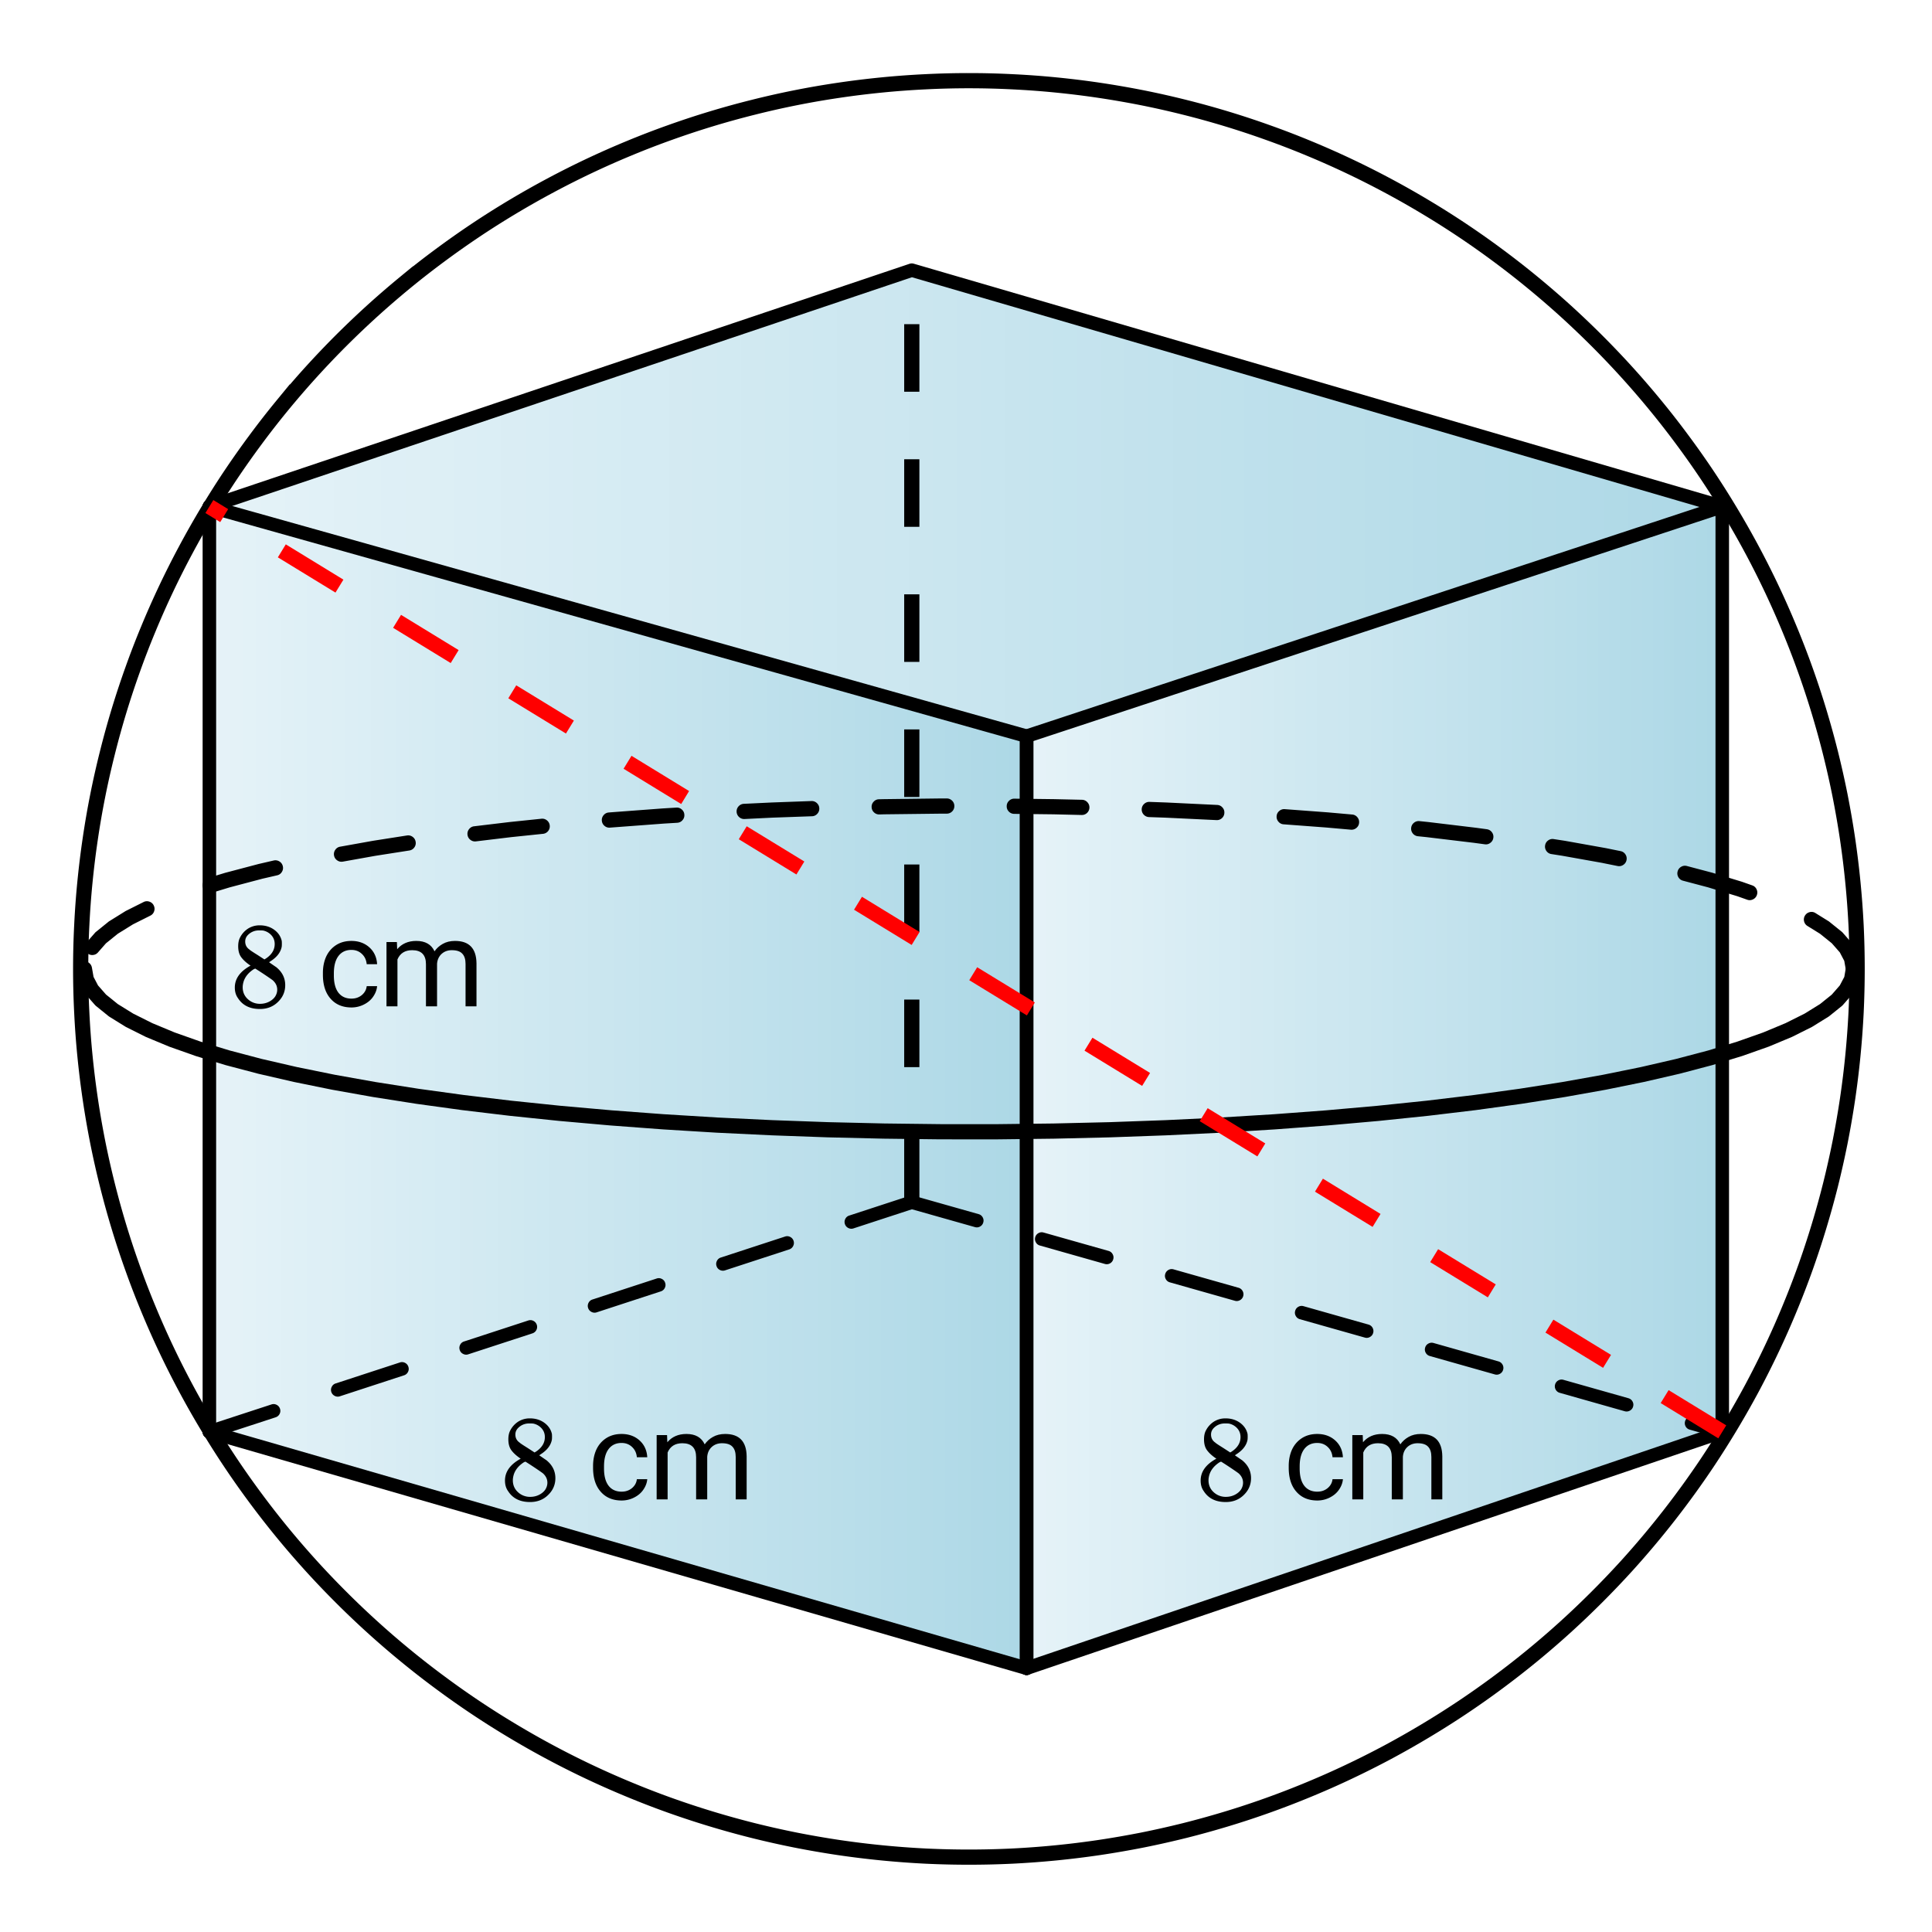 <svg xmlns="http://www.w3.org/2000/svg" xmlns:xlink="http://www.w3.org/1999/xlink" width="286.72" height="286.72" viewBox="0 0 215.04 215.04"><defs><symbol overflow="visible" id="l"><path d="M2.328-4.531c-.437-.29-.777-.594-1.015-.907-.243-.312-.36-.726-.36-1.25 0-.382.067-.707.203-.968.207-.407.5-.735.875-.985a2.38 2.38 0 0 1 1.328-.375c.614 0 1.145.164 1.594.485.445.324.727.734.844 1.234.008.055.016.164.016.328 0 .2-.012.336-.032.407-.136.593-.547 1.109-1.234 1.546l-.156.11c.5.343.757.523.78.531.677.543 1.016 1.215 1.016 2.016 0 .73-.273 1.355-.812 1.875-.531.52-1.2.78-2 .78C2.258.297 1.441-.108.922-.921c-.23-.32-.344-.71-.344-1.172 0-.988.582-1.8 1.75-2.437zm2.688-2.407c0-.382-.125-.71-.375-.984a1.69 1.69 0 0 0-.922-.516 4.311 4.311 0 0 0-.438-.015c-.48 0-.886.164-1.219.484-.218.211-.328.461-.328.75 0 .387.16.688.485.907.039.054.328.246.86.578l.796.515c.008-.008.066-.047.172-.11a2.95 2.95 0 0 0 .25-.187c.476-.394.719-.867.719-1.421zM1.453-2.125c0 .531.192.977.578 1.328a1.95 1.95 0 0 0 1.344.516c.375 0 .71-.078 1.016-.235.3-.156.53-.351.687-.593.145-.239.219-.489.219-.75 0-.383-.156-.723-.469-1.016-.074-.07-.45-.332-1.125-.781l-.406-.266c-.149-.094-.262-.164-.344-.219l-.11-.062-.171.078c-.563.367-.934.813-1.11 1.344-.074.242-.109.46-.109.656zm0 0"/></symbol><symbol overflow="visible" id="n"><path d="M3.797-.86c.437 0 .816-.128 1.14-.39.32-.27.504-.602.547-1h1.157c-.032.406-.18.797-.438 1.172-.25.367-.594.656-1.031.875a3.044 3.044 0 0 1-1.375.328c-.98 0-1.758-.32-2.328-.969-.574-.644-.86-1.535-.86-2.672v-.203c0-.687.125-1.3.375-1.844.258-.539.63-.96 1.11-1.265.476-.3 1.039-.453 1.687-.453.801 0 1.469.242 2 .718.532.481.817 1.106.86 1.875H5.484c-.043-.468-.218-.847-.53-1.14-.313-.3-.704-.453-1.173-.453-.617 0-1.094.226-1.437.672-.344.449-.516 1.093-.516 1.937v.235c0 .824.164 1.46.5 1.906.344.449.832.672 1.469.672zm0 0"/></symbol><symbol overflow="visible" id="o"><path d="M2.078-7.156l.031.797c.52-.614 1.227-.922 2.125-.922 1 0 1.676.386 2.032 1.156.238-.344.546-.617.921-.828.383-.219.836-.328 1.36-.328 1.57 0 2.367.828 2.39 2.484V0H9.72v-4.719c0-.508-.121-.89-.36-1.14-.23-.258-.62-.391-1.171-.391-.45 0-.825.137-1.126.406-.304.274-.476.637-.515 1.094V0H5.313v-4.688c0-1.039-.512-1.562-1.532-1.562-.804 0-1.351.344-1.64 1.031V0H.92v-7.156zm0 0"/></symbol><clipPath id="a"><path d="M0 0h215v215H0zm0 0"/></clipPath><clipPath id="b"><path d="M23 56h92v130H23zm0 0"/></clipPath><clipPath id="c"><path d="M23.648 159.656l90.672 25.91V81.937L23.648 56.032zm0 0"/></clipPath><linearGradient id="d" gradientUnits="userSpaceOnUse" x1="1" x2="0" gradientTransform="matrix(90.674 0 0 129.535 23.647 56.03)"><stop offset="0" stop-color="#add8e6"/><stop offset=".016" stop-color="#add8e6"/><stop offset=".031" stop-color="#aed9e6"/><stop offset=".047" stop-color="#afd9e7"/><stop offset=".063" stop-color="#b0d9e7"/><stop offset=".078" stop-color="#b1dae7"/><stop offset=".094" stop-color="#b2dae8"/><stop offset=".109" stop-color="#b3dbe8"/><stop offset=".125" stop-color="#b4dbe8"/><stop offset=".141" stop-color="#b4dce8"/><stop offset=".156" stop-color="#b5dce9"/><stop offset=".172" stop-color="#b6dce9"/><stop offset=".188" stop-color="#b7dde9"/><stop offset=".203" stop-color="#b8ddea"/><stop offset=".219" stop-color="#b9deea"/><stop offset=".234" stop-color="#badeea"/><stop offset=".25" stop-color="#bbdfea"/><stop offset=".266" stop-color="#bcdfeb"/><stop offset=".281" stop-color="#bddfeb"/><stop offset=".297" stop-color="#bde0eb"/><stop offset=".313" stop-color="#bee0ec"/><stop offset=".328" stop-color="#bfe1ec"/><stop offset=".344" stop-color="#c0e1ec"/><stop offset=".359" stop-color="#c1e1ec"/><stop offset=".375" stop-color="#c2e2ed"/><stop offset=".391" stop-color="#c3e2ed"/><stop offset=".406" stop-color="#c4e3ed"/><stop offset=".422" stop-color="#c5e3ee"/><stop offset=".438" stop-color="#c5e4ee"/><stop offset=".453" stop-color="#c6e4ee"/><stop offset=".469" stop-color="#c7e4ee"/><stop offset=".484" stop-color="#c8e5ef"/><stop offset=".5" stop-color="#c9e5ef"/><stop offset=".516" stop-color="#cae6ef"/><stop offset=".531" stop-color="#cbe6ef"/><stop offset=".547" stop-color="#cce7f0"/><stop offset=".563" stop-color="#cde7f0"/><stop offset=".578" stop-color="#cde7f0"/><stop offset=".594" stop-color="#cee8f1"/><stop offset=".609" stop-color="#cfe8f1"/><stop offset=".625" stop-color="#d0e9f1"/><stop offset=".641" stop-color="#d1e9f1"/><stop offset=".656" stop-color="#d2eaf2"/><stop offset=".672" stop-color="#d3eaf2"/><stop offset=".688" stop-color="#d4eaf2"/><stop offset=".703" stop-color="#d5ebf3"/><stop offset=".719" stop-color="#d5ebf3"/><stop offset=".734" stop-color="#d6ecf3"/><stop offset=".75" stop-color="#d7ecf3"/><stop offset=".766" stop-color="#d8ecf4"/><stop offset=".781" stop-color="#d9edf4"/><stop offset=".797" stop-color="#daedf4"/><stop offset=".813" stop-color="#dbeef5"/><stop offset=".828" stop-color="#dceef5"/><stop offset=".844" stop-color="#ddeff5"/><stop offset=".859" stop-color="#deeff5"/><stop offset=".875" stop-color="#deeff6"/><stop offset=".891" stop-color="#dff0f6"/><stop offset=".906" stop-color="#e0f0f6"/><stop offset=".922" stop-color="#e1f1f7"/><stop offset=".938" stop-color="#e2f1f7"/><stop offset=".953" stop-color="#e3f2f7"/><stop offset=".969" stop-color="#e4f2f7"/><stop offset=".984" stop-color="#e5f2f8"/><stop offset="1" stop-color="#e6f3f8"/></linearGradient><clipPath id="e"><path d="M114 56h79v130h-79zm0 0"/></clipPath><clipPath id="f"><path d="M114.32 185.566l77.723-25.91V56.031L114.32 81.938zm0 0"/></clipPath><linearGradient id="g" gradientUnits="userSpaceOnUse" x1="1" x2="0" gradientTransform="matrix(77.721 0 0 129.535 114.32 56.03)"><stop offset="0" stop-color="#add8e6"/><stop offset=".016" stop-color="#add8e6"/><stop offset=".031" stop-color="#aed9e6"/><stop offset=".047" stop-color="#afd9e7"/><stop offset=".063" stop-color="#b0d9e7"/><stop offset=".078" stop-color="#b1dae7"/><stop offset=".094" stop-color="#b2dae8"/><stop offset=".109" stop-color="#b3dbe8"/><stop offset=".125" stop-color="#b4dbe8"/><stop offset=".141" stop-color="#b4dce8"/><stop offset=".156" stop-color="#b5dce9"/><stop offset=".172" stop-color="#b6dce9"/><stop offset=".188" stop-color="#b7dde9"/><stop offset=".203" stop-color="#b8ddea"/><stop offset=".219" stop-color="#b9deea"/><stop offset=".234" stop-color="#badeea"/><stop offset=".25" stop-color="#bbdfea"/><stop offset=".266" stop-color="#bcdfeb"/><stop offset=".281" stop-color="#bddfeb"/><stop offset=".297" stop-color="#bde0eb"/><stop offset=".313" stop-color="#bee0ec"/><stop offset=".328" stop-color="#bfe1ec"/><stop offset=".344" stop-color="#c0e1ec"/><stop offset=".359" stop-color="#c1e1ec"/><stop offset=".375" stop-color="#c2e2ed"/><stop offset=".391" stop-color="#c3e2ed"/><stop offset=".406" stop-color="#c4e3ed"/><stop offset=".422" stop-color="#c5e3ee"/><stop offset=".438" stop-color="#c5e4ee"/><stop offset=".453" stop-color="#c6e4ee"/><stop offset=".469" stop-color="#c7e4ee"/><stop offset=".484" stop-color="#c8e5ef"/><stop offset=".5" stop-color="#c9e5ef"/><stop offset=".516" stop-color="#cae6ef"/><stop offset=".531" stop-color="#cbe6ef"/><stop offset=".547" stop-color="#cce7f0"/><stop offset=".563" stop-color="#cde7f0"/><stop offset=".578" stop-color="#cde7f0"/><stop offset=".594" stop-color="#cee8f1"/><stop offset=".609" stop-color="#cfe8f1"/><stop offset=".625" stop-color="#d0e9f1"/><stop offset=".641" stop-color="#d1e9f1"/><stop offset=".656" stop-color="#d2eaf2"/><stop offset=".672" stop-color="#d3eaf2"/><stop offset=".688" stop-color="#d4eaf2"/><stop offset=".703" stop-color="#d5ebf3"/><stop offset=".719" stop-color="#d5ebf3"/><stop offset=".734" stop-color="#d6ecf3"/><stop offset=".75" stop-color="#d7ecf3"/><stop offset=".766" stop-color="#d8ecf4"/><stop offset=".781" stop-color="#d9edf4"/><stop offset=".797" stop-color="#daedf4"/><stop offset=".813" stop-color="#dbeef5"/><stop offset=".828" stop-color="#dceef5"/><stop offset=".844" stop-color="#ddeff5"/><stop offset=".859" stop-color="#deeff5"/><stop offset=".875" stop-color="#deeff6"/><stop offset=".891" stop-color="#dff0f6"/><stop offset=".906" stop-color="#e0f0f6"/><stop offset=".922" stop-color="#e1f1f7"/><stop offset=".938" stop-color="#e2f1f7"/><stop offset=".953" stop-color="#e3f2f7"/><stop offset=".969" stop-color="#e4f2f7"/><stop offset=".984" stop-color="#e5f2f8"/><stop offset="1" stop-color="#e6f3f8"/></linearGradient><clipPath id="h"><path d="M23 30h170v52H23zm0 0"/></clipPath><clipPath id="i"><path d="M23.648 56.031l77.72-25.906 90.675 25.906-77.723 25.907zm0 0"/></clipPath><linearGradient id="j" gradientUnits="userSpaceOnUse" x1="1" x2="0" gradientTransform="matrix(168.395 0 0 51.814 23.647 30.123)"><stop offset="0" stop-color="#add8e6"/><stop offset=".016" stop-color="#add8e6"/><stop offset=".031" stop-color="#aed9e6"/><stop offset=".047" stop-color="#afd9e7"/><stop offset=".063" stop-color="#b0d9e7"/><stop offset=".078" stop-color="#b1dae7"/><stop offset=".094" stop-color="#b2dae8"/><stop offset=".109" stop-color="#b3dbe8"/><stop offset=".125" stop-color="#b4dbe8"/><stop offset=".141" stop-color="#b4dce8"/><stop offset=".156" stop-color="#b5dce9"/><stop offset=".172" stop-color="#b6dce9"/><stop offset=".188" stop-color="#b7dde9"/><stop offset=".203" stop-color="#b8ddea"/><stop offset=".219" stop-color="#b9deea"/><stop offset=".234" stop-color="#badeea"/><stop offset=".25" stop-color="#bbdfea"/><stop offset=".266" stop-color="#bcdfeb"/><stop offset=".281" stop-color="#bddfeb"/><stop offset=".297" stop-color="#bde0eb"/><stop offset=".313" stop-color="#bee0ec"/><stop offset=".328" stop-color="#bfe1ec"/><stop offset=".344" stop-color="#c0e1ec"/><stop offset=".359" stop-color="#c1e1ec"/><stop offset=".375" stop-color="#c2e2ed"/><stop offset=".391" stop-color="#c3e2ed"/><stop offset=".406" stop-color="#c4e3ed"/><stop offset=".422" stop-color="#c5e3ee"/><stop offset=".438" stop-color="#c5e4ee"/><stop offset=".453" stop-color="#c6e4ee"/><stop offset=".469" stop-color="#c7e4ee"/><stop offset=".484" stop-color="#c8e5ef"/><stop offset=".5" stop-color="#c9e5ef"/><stop offset=".516" stop-color="#cae6ef"/><stop offset=".531" stop-color="#cbe6ef"/><stop offset=".547" stop-color="#cce7f0"/><stop offset=".563" stop-color="#cde7f0"/><stop offset=".578" stop-color="#cde7f0"/><stop offset=".594" stop-color="#cee8f1"/><stop offset=".609" stop-color="#cfe8f1"/><stop offset=".625" stop-color="#d0e9f1"/><stop offset=".641" stop-color="#d1e9f1"/><stop offset=".656" stop-color="#d2eaf2"/><stop offset=".672" stop-color="#d3eaf2"/><stop offset=".688" stop-color="#d4eaf2"/><stop offset=".703" stop-color="#d5ebf3"/><stop offset=".719" stop-color="#d5ebf3"/><stop offset=".734" stop-color="#d6ecf3"/><stop offset=".75" stop-color="#d7ecf3"/><stop offset=".766" stop-color="#d8ecf4"/><stop offset=".781" stop-color="#d9edf4"/><stop offset=".797" stop-color="#daedf4"/><stop offset=".813" stop-color="#dbeef5"/><stop offset=".828" stop-color="#dceef5"/><stop offset=".844" stop-color="#ddeff5"/><stop offset=".859" stop-color="#deeff5"/><stop offset=".875" stop-color="#deeff6"/><stop offset=".891" stop-color="#dff0f6"/><stop offset=".906" stop-color="#e0f0f6"/><stop offset=".922" stop-color="#e1f1f7"/><stop offset=".938" stop-color="#e2f1f7"/><stop offset=".953" stop-color="#e3f2f7"/><stop offset=".969" stop-color="#e4f2f7"/><stop offset=".984" stop-color="#e5f2f8"/><stop offset="1" stop-color="#e6f3f8"/></linearGradient><clipPath id="k"><path d="M0 0h215v215H0zm0 0"/></clipPath></defs><g clip-path="url(#a)" fill="#fff"><path d="M0 0h215v215.75H0zm0 0"/><path d="M0 0h215.75v215.75H0zm0 0"/></g><g clip-path="url(#b)"><g clip-path="url(#c)"><path d="M23.648 56.031v129.535h90.672V56.031zm0 0" fill="url(#d)"/></g></g><g clip-path="url(#e)"><g clip-path="url(#f)"><path d="M114.32 56.031v129.535h77.723V56.031zm0 0" fill="url(#g)"/></g></g><g clip-path="url(#h)"><g clip-path="url(#i)"><path d="M23.648 30.125v51.813h168.395V30.124zm0 0" fill="url(#j)"/></g></g><path d="M114.266 185.684V81.94" fill="none" stroke-width="1.504" stroke-linecap="round" stroke="#000"/><path d="M114.266 81.941L23.305 56.383" fill="red" stroke-width="1.504" stroke-linecap="round" stroke="#000"/><path d="M23.305 56.383V159.37" fill="none" stroke-width="1.504" stroke-linecap="round" stroke="#000"/><path d="M23.305 159.371l90.96 26.313" fill="red" stroke-width="1.504" stroke-linecap="round" stroke="#000"/><path d="M191.695 159.371V56.383" fill="none" stroke-width="1.504" stroke-linecap="round" stroke="#000"/><path d="M191.695 56.383l-77.43 25.558" fill="red" stroke-width="1.504" stroke-linecap="round" stroke="#000"/><path d="M114.266 81.941v103.743" fill="none" stroke-width="1.504" stroke-linecap="round" stroke="#000"/><path d="M114.266 185.684l77.43-26.313" fill="red" stroke-width="1.504" stroke-linecap="round" stroke="#000"/><path d="M101.484 133.813l90.211 25.558" fill="red"/><path d="M101.691 133.09l7.23 2.047a.73.73 0 0 1 .454.355.722.722 0 0 1 .066.574.72.72 0 0 1-.355.45.713.713 0 0 1-.57.066l-7.235-2.047a.733.733 0 0 1-.453-.36.727.727 0 0 1-.066-.57.725.725 0 0 1 .36-.449.711.711 0 0 1 .57-.066zm14.465 4.097l7.235 2.047c.199.059.347.176.449.36.101.18.125.37.066.57a.727.727 0 0 1-.355.453.744.744 0 0 1-.57.067l-7.235-2.051a.71.71 0 0 1-.45-.356.738.738 0 0 1-.07-.574.725.725 0 0 1 .36-.45.711.711 0 0 1 .57-.065zm14.465 4.098l7.234 2.05a.72.72 0 0 1 .45.356c.101.18.125.371.07.57a.733.733 0 0 1-.36.454.727.727 0 0 1-.57.066l-7.234-2.05a.72.72 0 0 1-.45-.356.711.711 0 0 1-.066-.57.727.727 0 0 1 .356-.453.711.711 0 0 1 .57-.067zm14.465 4.098l7.234 2.05c.2.055.352.176.453.356a.746.746 0 0 1 .067.57.722.722 0 0 1-.36.453.711.711 0 0 1-.57.067l-7.234-2.047a.725.725 0 0 1-.45-.36.711.711 0 0 1-.066-.57.727.727 0 0 1 .356-.453.73.73 0 0 1 .57-.066zm14.469 4.097l7.23 2.051a.74.74 0 0 1 .453.356.739.739 0 0 1 .067.574.732.732 0 0 1-.356.45.722.722 0 0 1-.574.066l-7.23-2.047a.733.733 0 0 1-.454-.36.711.711 0 0 1-.066-.57.71.71 0 0 1 .355-.45.738.738 0 0 1 .575-.07zm14.465 4.102l7.23 2.047c.2.059.352.176.453.36.102.179.125.37.067.57a.71.71 0 0 1-.356.449.738.738 0 0 1-.574.07l-7.23-2.05a.727.727 0 0 1-.454-.356.739.739 0 0 1-.066-.574.732.732 0 0 1 .355-.45.722.722 0 0 1 .575-.066zm14.464 4.098l3.418.968a.72.72 0 0 1 .45.356c.101.18.125.371.066.57a.727.727 0 0 1-.356.453.711.711 0 0 1-.57.067l-3.418-.969a.727.727 0 0 1-.453-.355.744.744 0 0 1-.066-.57.722.722 0 0 1 .36-.454.711.711 0 0 1 .57-.066zm0 0"/><path d="M23.305 159.371l78.18-25.559" fill="red"/><path d="M23.07 158.656l7.145-2.336c.2-.066.39-.05.574.043a.73.73 0 0 1 .375.438c.066.199.05.39-.043.574a.743.743 0 0 1-.437.375l-7.145 2.336c-.2.062-.39.05-.574-.043a.728.728 0 0 1-.375-.438.717.717 0 0 1 .043-.574.718.718 0 0 1 .437-.375zm14.29-4.672l7.148-2.336a.72.72 0 0 1 .574.043.724.724 0 0 1 .371.438c.067.2.05.39-.043.574a.732.732 0 0 1-.437.375l-7.145 2.336a.72.72 0 0 1-.574-.047.735.735 0 0 1-.375-.433.734.734 0 0 1 .047-.575.71.71 0 0 1 .433-.375zm14.292-4.672l7.145-2.335c.2-.067.39-.051.574.043a.743.743 0 0 1 .375.437.754.754 0 0 1-.48.95l-7.149 2.335a.71.71 0 0 1-.57-.047.71.71 0 0 1-.375-.433.717.717 0 0 1 .043-.575.707.707 0 0 1 .437-.375zm14.29-4.671l7.148-2.336a.71.71 0 0 1 .57.043.707.707 0 0 1 .375.437c.067.2.05.387-.043.574a.732.732 0 0 1-.437.375l-7.145 2.336a.734.734 0 0 1-.574-.047.735.735 0 0 1-.375-.433.733.733 0 0 1 .043-.574.728.728 0 0 1 .437-.375zm14.292-4.672l7.145-2.336a.72.72 0 0 1 .574.043.732.732 0 0 1 .375.437c.063.2.047.387-.047.575a.735.735 0 0 1-.433.375l-7.149 2.335a.737.737 0 0 1-.574-.046.717.717 0 0 1-.371-.434.717.717 0 0 1 .043-.574.707.707 0 0 1 .437-.375zm14.29-4.672l6.73-2.2a.71.71 0 0 1 .57.044.707.707 0 0 1 .375.437.72.72 0 0 1-.043.574.732.732 0 0 1-.437.375l-6.727 2.2a.734.734 0 0 1-.574-.047.723.723 0 0 1-.375-.434.717.717 0 0 1 .043-.574.718.718 0 0 1 .437-.375zm0 0"/><path d="M101.484 30.07l90.211 26.313M23.305 56.383l78.18-26.313" fill="red" stroke-width="1.504" stroke-linecap="round" stroke="#000"/><path d="M205.457 107.988l-.203-1.16.836-.144-.75.39-.606-1.156.746-.395-.632.559-1.008-1.148.637-.555-.532.656-1.406-1.133.531-.66-.445.719-1.445-.895a.829.829 0 0 1-.38-.527.83.83 0 0 1 .106-.637c.125-.199.301-.324.528-.379a.795.795 0 0 1 .636.106l1.446.898a.418.418 0 0 1 .086.059l1.406 1.133c.035.031.07.062.101.101l1.008 1.149a.77.77 0 0 1 .113.164l.606 1.156c.043.078.07.16.086.246l.203 1.164a.814.814 0 0 1-.145.633.803.803 0 0 1-.546.344.79.79 0 0 1-.63-.14.807.807 0 0 1-.347-.548zm-10.988-7.847l-1.13-.399.282-.797-.246.809-3.27-.992.247-.813-.22.82-2.804-.742a.816.816 0 0 1-.516-.39.828.828 0 0 1-.085-.645.819.819 0 0 1 .39-.512.806.806 0 0 1 .64-.09l2.81.743c.011.004.019.004.03.008l3.27.996.035.011 1.13.399a.815.815 0 0 1 .48.43c.101.21.113.425.035.648a.822.822 0 0 1-.434.48.806.806 0 0 1-.644.036zm-14.426-3.75l-1.648-.332.167-.832-.148.832-4.531-.809-1.203-.188a.81.81 0 0 1-.551-.335.821.821 0 0 1-.152-.63.817.817 0 0 1 .34-.554.803.803 0 0 1 .628-.148l1.235.19 4.53.81a.035.035 0 0 0 .02.003l1.649.336a.813.813 0 0 1 .535.36.817.817 0 0 1 .125.636.81.81 0 0 1-.363.536.807.807 0 0 1-.633.125zm-14.781-2.418l-1.211-.164-5.274-.633-.953-.098a.827.827 0 0 1-.57-.308.83.83 0 0 1-.184-.622.827.827 0 0 1 .309-.57.825.825 0 0 1 .621-.183l.98.101 5.301.637 1.211.164c.23.035.414.14.559.328.14.188.195.395.164.625a.816.816 0 0 1-.328.559.788.788 0 0 1-.625.164zm-14.907-1.625l-2.738-.243-4.742-.355a.798.798 0 0 1-.578-.293.815.815 0 0 1-.203-.613.798.798 0 0 1 .293-.578.815.815 0 0 1 .613-.204l4.77.356 2.734.242a.819.819 0 0 1 .574.3c.152.18.215.388.195.618a.805.805 0 0 1-.3.574.824.824 0 0 1-.618.196zm-14.96-1.067l-5.684-.273-1.816-.063a.843.843 0 0 1-.59-.27.82.82 0 0 1-.227-.609.804.804 0 0 1 .27-.586.817.817 0 0 1 .605-.226l1.84.066 5.684.274c.23.011.425.101.582.277.16.172.23.375.218.61a.815.815 0 0 1-.273.585.821.821 0 0 1-.61.215zm-15.004-.57l-3.114-.074-4.394-.051a.819.819 0 0 1-.594-.254.806.806 0 0 1-.238-.602c0-.234.086-.43.254-.593a.81.81 0 0 1 .601-.242l4.41.054 3.114.07a.817.817 0 0 1 .593.266c.16.168.239.367.235.602a.835.835 0 0 1-.262.593.814.814 0 0 1-.605.23zm-15.012-.148h-.692l-6.285.074-.523.015a.824.824 0 0 1-.602-.234.813.813 0 0 1-.261-.594.794.794 0 0 1 .234-.601.805.805 0 0 1 .59-.262l.543-.012 6.305-.078h.69c.231 0 .43.086.599.25a.814.814 0 0 1 .246.598.814.814 0 0 1-.246.597.826.826 0 0 1-.598.246zm-15.004.289l-4.406.156-3.094.152a.829.829 0 0 1-.61-.219.834.834 0 0 1-.277-.586.829.829 0 0 1 .219-.609.827.827 0 0 1 .586-.277l3.113-.149 4.41-.16a.817.817 0 0 1 .606.227c.172.16.262.355.27.59a.817.817 0 0 1-.227.605.812.812 0 0 1-.59.27zm-14.996.726l-1.484.09-5.836.437-.153.012a.806.806 0 0 1-.617-.191.82.82 0 0 1-.3-.574.803.803 0 0 1 .195-.618.805.805 0 0 1 .574-.3l.176-.016 5.859-.438 1.484-.09a.806.806 0 0 1 .614.212c.171.152.27.347.28.582a.797.797 0 0 1-.21.609.812.812 0 0 1-.582.285zm-14.945 1.23l-3.536.368-3.921.472a.822.822 0 0 1-.625-.175.812.812 0 0 1-.317-.563.818.818 0 0 1 .176-.625.812.812 0 0 1 .562-.316l3.95-.473 3.535-.367a.81.81 0 0 1 .62.183.82.82 0 0 1 .31.57.835.835 0 0 1-.754.927zm-14.875 1.856l-3.77.59-3.625.648a.812.812 0 0 1-.633-.14.818.818 0 0 1-.351-.543.828.828 0 0 1 .14-.633.807.807 0 0 1 .547-.348l3.66-.656 3.77-.59a.821.821 0 0 1 .629.153c.187.136.3.32.336.55a.812.812 0 0 1-.149.633.826.826 0 0 1-.554.336zm-14.711 2.762l-1.711.394-.188-.824.215.82-3.61.954-.218-.82.246.812-1.941.59a.825.825 0 0 1-.645-.063.813.813 0 0 1-.41-.504.814.814 0 0 1 .062-.64.825.825 0 0 1 .5-.415l1.942-.59c.012-.003.023-.003.031-.007l3.61-.953c.011-.004.019-.004.027-.008l1.707-.395a.825.825 0 0 1 .64.11c.196.12.32.297.375.527a.816.816 0 0 1-.109.637.793.793 0 0 1-.523.375zm-14.114 4.488l-1.941.973-.379-.758.445.719-1.796 1.113-.446-.719.531.66-1.402 1.133-.531-.656.633.555-.942 1.074a.816.816 0 0 1-.582.289.813.813 0 0 1-.61-.211.815.815 0 0 1-.288-.578.806.806 0 0 1 .21-.613l.942-1.075a.649.649 0 0 1 .106-.101l1.402-1.133a.418.418 0 0 1 .086-.059l1.797-1.117c.02-.012.043-.023.066-.035l1.942-.973a.806.806 0 0 1 .644-.047.806.806 0 0 1 .488.422c.106.211.121.426.047.649a.817.817 0 0 1-.422.488zm0 0"/><path d="M9.398 107.844l.204 1.164.605 1.156 1.008 1.148 1.402 1.133 1.797 1.114 2.18 1.09 2.554 1.062 2.918 1.031 3.27.996 3.613.953 3.934.907 4.242.863 4.535.808 4.805.754 5.055.696 5.289.633 5.5.57 5.687.504 5.848.437 5.988.367 6.105.293 6.196.223 6.258.148 6.296.075H111l6.297-.075 6.258-.148 6.195-.223 6.105-.293 5.989-.367 5.851-.437 5.684-.504 5.5-.57 5.289-.633 5.055-.696 4.808-.754 4.531-.808 4.243-.863 3.933-.907 3.614-.953 3.269-.996 2.922-1.031 2.55-1.063 2.18-1.09 1.797-1.113 1.407-1.133 1.003-1.148.61-1.156.199-1.164" fill="none" stroke-width="1.691" stroke-linecap="round" stroke-linejoin="round" stroke="#000"/><g clip-path="url(#k)"><path d="M206.707 107.844c0 1.617-.04 3.234-.117 4.851a100.042 100.042 0 0 1-.953 9.657 105.417 105.417 0 0 1-.828 4.78 103.493 103.493 0 0 1-1.063 4.735 100.75 100.75 0 0 1-2.816 9.281 97.577 97.577 0 0 1-1.75 4.528 95.641 95.641 0 0 1-1.965 4.437 102.159 102.159 0 0 1-2.18 4.336 101.838 101.838 0 0 1-4.988 8.32 99.438 99.438 0 0 1-8.95 11.47 101.322 101.322 0 0 1-6.863 6.859 97.902 97.902 0 0 1-7.496 6.152 96.717 96.717 0 0 1-8.07 5.39 101.838 101.838 0 0 1-4.219 2.395c-1.43.762-2.875 1.488-4.336 2.18a95.641 95.641 0 0 1-4.437 1.965 97.577 97.577 0 0 1-9.133 3.27c-1.55.468-3.11.902-4.676 1.296-1.57.39-3.148.746-4.734 1.063-1.59.312-3.184.59-4.781.828a100.042 100.042 0 0 1-9.656.953 100.53 100.53 0 0 1-9.704 0 100.784 100.784 0 0 1-9.656-.953 104.317 104.317 0 0 1-4.777-.828 101.21 101.21 0 0 1-4.735-1.063 100.75 100.75 0 0 1-9.285-2.816 97.577 97.577 0 0 1-4.527-1.75 97.52 97.52 0 0 1-8.77-4.145 99.493 99.493 0 0 1-4.222-2.394 96.56 96.56 0 0 1-8.066-5.39 93.966 93.966 0 0 1-3.829-2.985 98.03 98.03 0 0 1-7.187-6.516 97.902 97.902 0 0 1-9.5-11.012 96.717 96.717 0 0 1-5.39-8.07 97.46 97.46 0 0 1-2.392-4.219 97.797 97.797 0 0 1-4.148-8.773 93.299 93.299 0 0 1-1.746-4.528 96.219 96.219 0 0 1-1.524-4.605 98.738 98.738 0 0 1-1.293-4.676 98.579 98.579 0 0 1-1.066-4.734 100.023 100.023 0 0 1-1.422-9.598 95.304 95.304 0 0 1-.355-4.84 95.75 95.75 0 0 1-.122-4.851c0-1.617.04-3.235.122-4.852a95.97 95.97 0 0 1 .355-4.84c.16-1.61.355-3.215.594-4.816a96.5 96.5 0 0 1 1.895-9.512 97.613 97.613 0 0 1 2.816-9.285 93.299 93.299 0 0 1 1.746-4.527 97.52 97.52 0 0 1 4.148-8.77 99.27 99.27 0 0 1 4.984-8.324 100.505 100.505 0 0 1 2.797-3.965c.961-1.3 1.958-2.578 2.985-3.828a101.123 101.123 0 0 1 3.168-3.672c1.09-1.2 2.203-2.371 3.347-3.516a101.617 101.617 0 0 1 3.516-3.347c1.2-1.086 2.422-2.14 3.672-3.168a93.966 93.966 0 0 1 3.828-2.985 100.505 100.505 0 0 1 3.965-2.796 99.27 99.27 0 0 1 8.324-4.985 97.52 97.52 0 0 1 8.77-4.148 93.299 93.299 0 0 1 4.527-1.746 97.613 97.613 0 0 1 9.285-2.816 96.5 96.5 0 0 1 9.512-1.895c1.601-.239 3.207-.434 4.816-.594a95.97 95.97 0 0 1 4.84-.355 95.75 95.75 0 0 1 4.852-.122c1.617 0 3.234.04 4.851.122 1.617.078 3.23.195 4.84.355 1.61.16 3.215.355 4.817.594 1.597.238 3.19.515 4.78.828 1.587.316 3.165.672 4.735 1.066a97.462 97.462 0 0 1 9.281 2.817 93.299 93.299 0 0 1 4.528 1.746 97.797 97.797 0 0 1 8.773 4.148 97.46 97.46 0 0 1 4.219 2.39 96.717 96.717 0 0 1 8.07 5.391 96.624 96.624 0 0 1 3.824 2.985 101.246 101.246 0 0 1 3.676 3.168 105.162 105.162 0 0 1 3.512 3.347 98.03 98.03 0 0 1 6.516 7.188 93.966 93.966 0 0 1 2.984 3.828 96.56 96.56 0 0 1 5.39 8.067 99.493 99.493 0 0 1 2.395 4.222 97.52 97.52 0 0 1 4.145 8.77 97.577 97.577 0 0 1 3.27 9.133c.468 1.55.902 3.109 1.296 4.68.39 1.566.746 3.144 1.063 4.734.312 1.586.59 3.18.828 4.777a100.784 100.784 0 0 1 .953 9.656c.078 1.617.117 3.235.117 4.852zm0 0" fill="none" stroke-width="1.691" stroke="#000"/></g><path d="M100.64 133.813v-7.52h1.692v7.52m-1.691-15.036v-7.52h1.691v7.52m-1.691-15.035v-7.52h1.691v7.52m-1.691-15.035v-7.52h1.691v7.52m-1.691-15.035v-7.52h1.691v7.52m-1.691-15.035v-7.52h1.691v7.52m-1.691-15.035v-7.52h1.691v7.52"/><path d="M191.254 160.094l-6.414-3.926.883-1.441 6.414 3.921m-13.707-6.402l-6.414-3.922.882-1.441 6.415 3.922m-13.711-6.403l-6.415-3.922.883-1.44 6.414 3.92m-13.707-6.401l-6.414-3.922.883-1.446 6.414 3.926m-13.71-6.402l-6.415-3.922.883-1.445 6.414 3.922m-13.707-6.403l-6.414-3.922.883-1.441 6.414 3.922m-13.711-6.403l-6.414-3.921.883-1.442 6.414 3.922m-13.707-6.402l-6.414-3.922.882-1.442 6.41 3.922m-13.706-6.402l-6.415-3.922.883-1.445 6.414 3.922M75.82 89.492l-6.414-3.926.883-1.441 6.41 3.922m-13.707-6.402l-6.414-3.922.883-1.442 6.414 3.922m-13.71-6.402l-6.411-3.922.883-1.442 6.41 3.922M37.34 65.957l-6.414-3.922.883-1.445 6.414 3.926m-13.711-6.403l-1.649-1.011.883-1.442 1.649 1.008" fill="red"/><use xlink:href="#l" x="55.629" y="166.888"/><use xlink:href="#m" x="62.395" y="166.888"/><use xlink:href="#n" x="65.402" y="166.888"/><use xlink:href="#o" x="72.168" y="166.888"/><use xlink:href="#l" x="133.059" y="166.888"/><use xlink:href="#m" x="139.825" y="166.888"/><use xlink:href="#n" x="142.832" y="166.888"/><use xlink:href="#o" x="149.598" y="166.888"/><use xlink:href="#l" x="25.559" y="112.01"/><use xlink:href="#m" x="32.325" y="112.01"/><use xlink:href="#n" x="35.332" y="112.01"/><use xlink:href="#o" x="42.098" y="112.01"/></svg>
